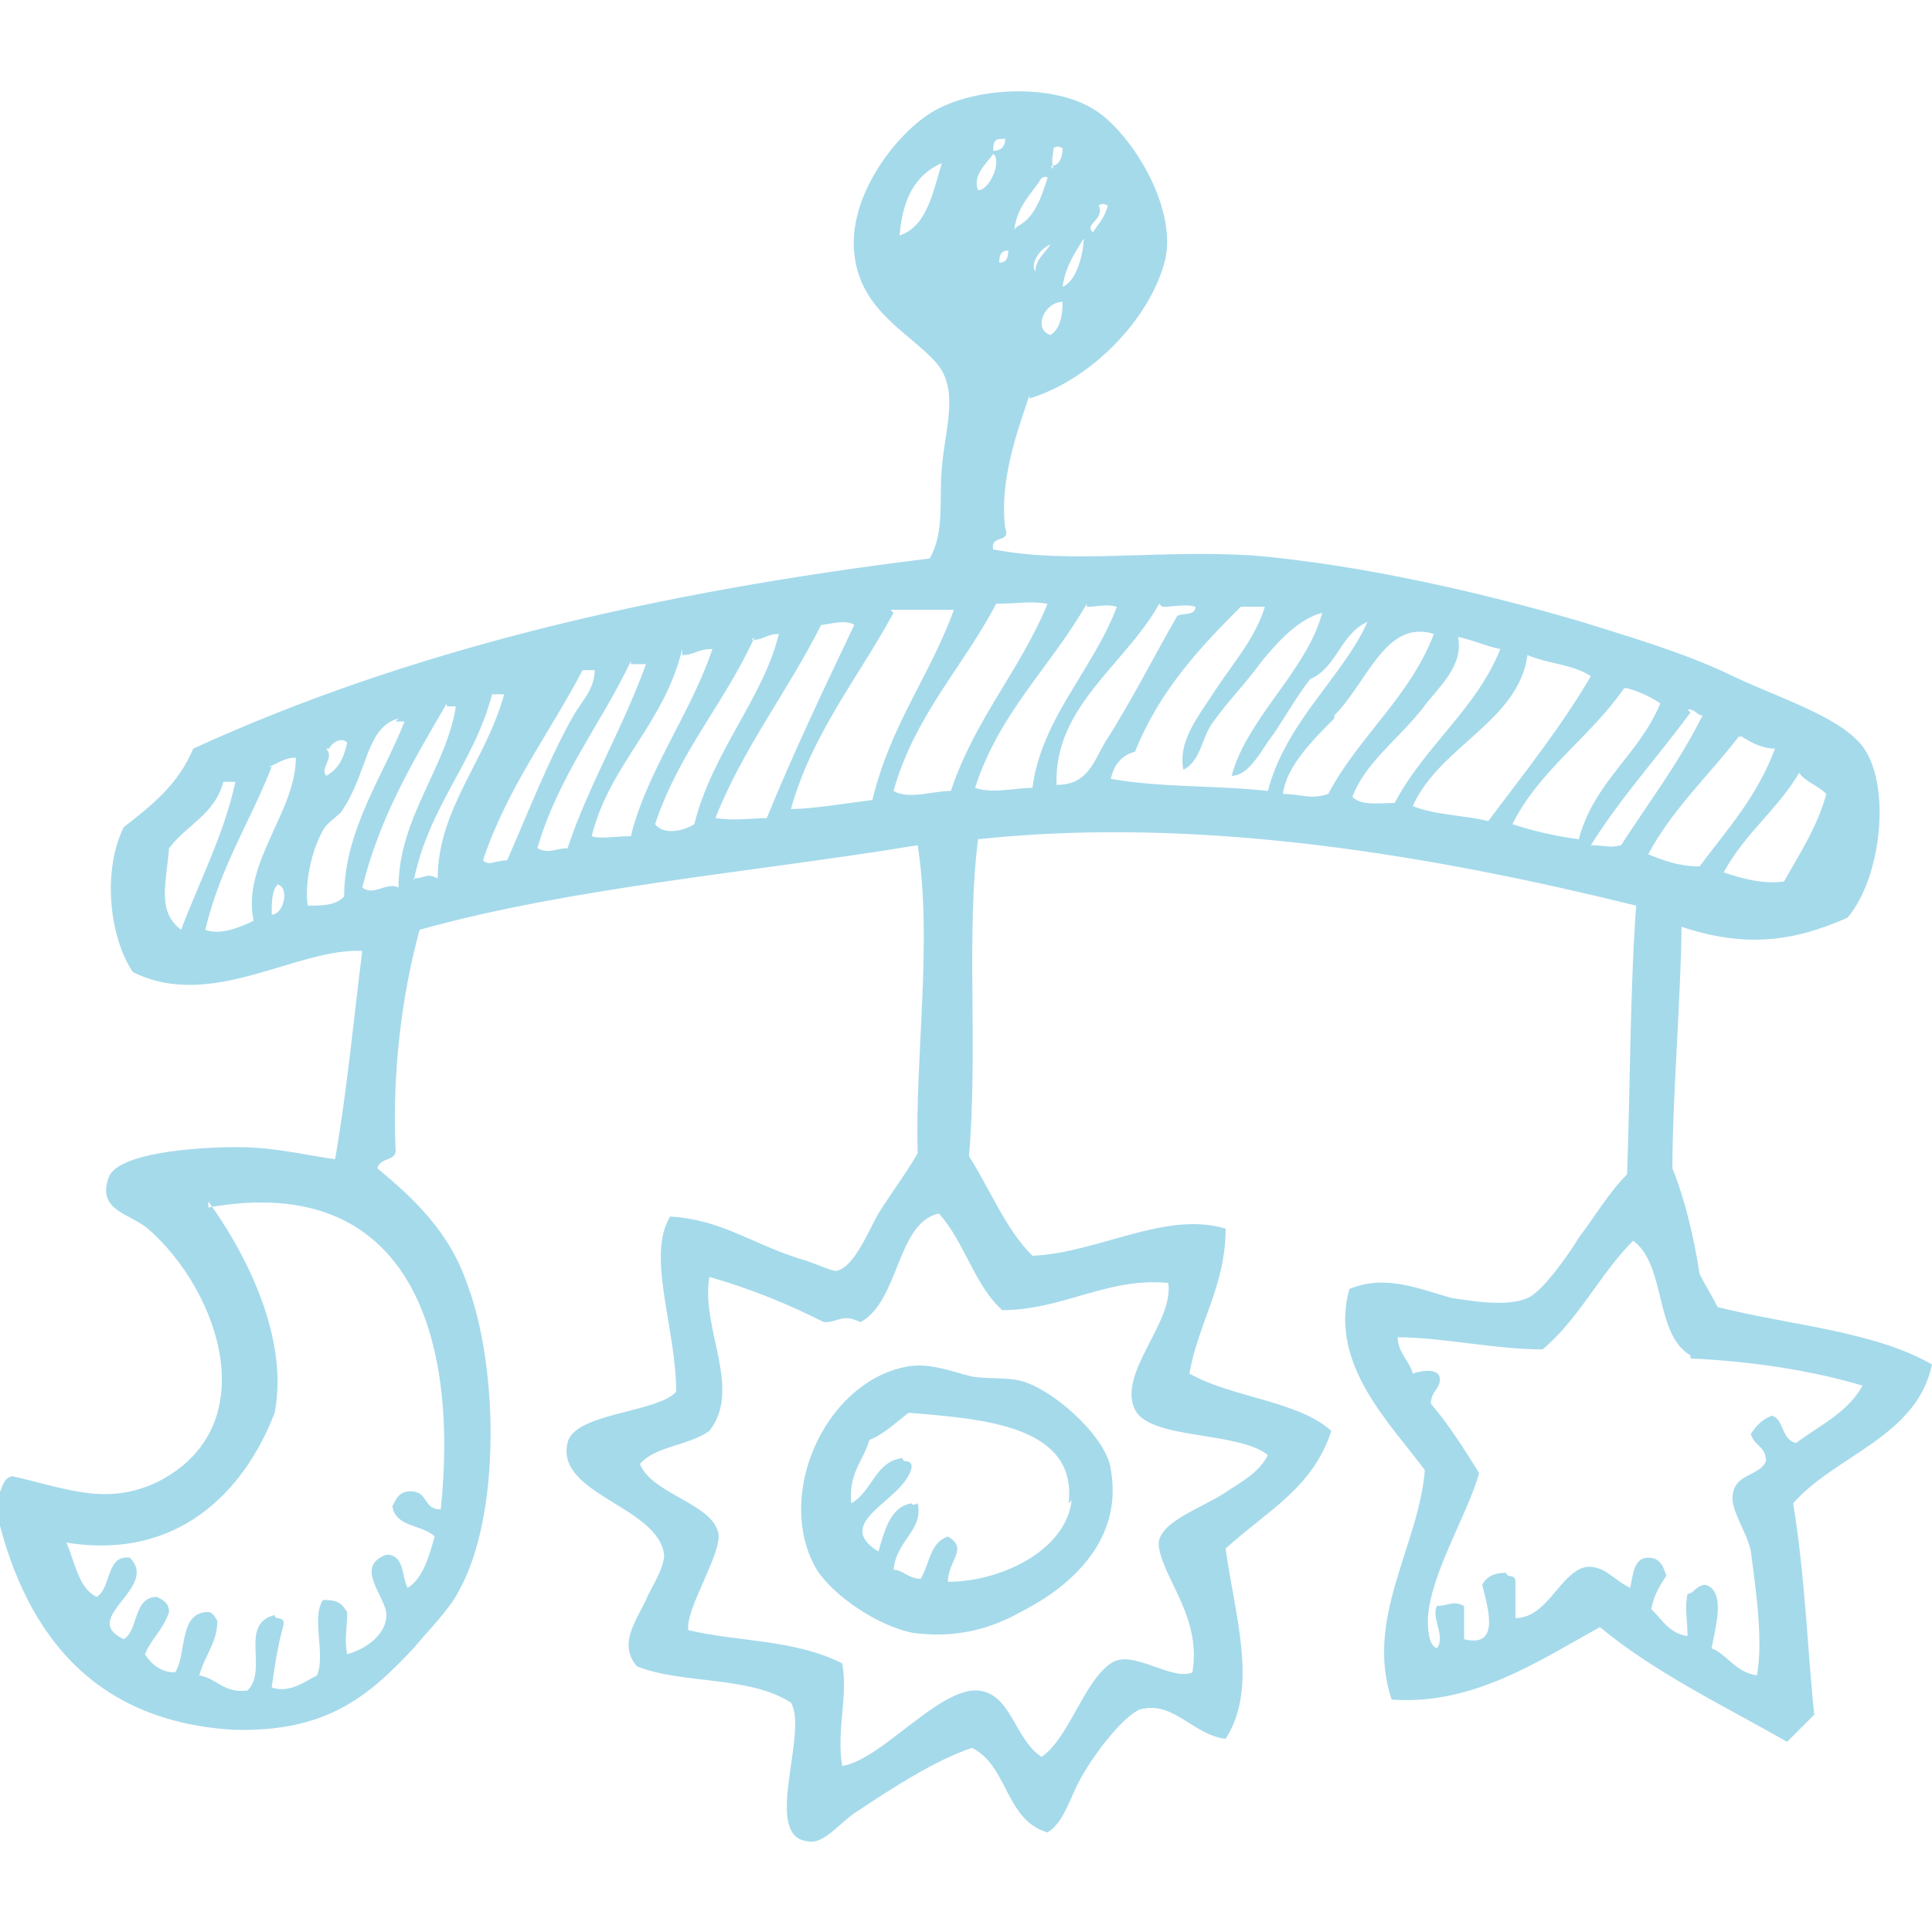 <svg xmlns="http://www.w3.org/2000/svg" xmlns:i="http://ns.adobe.com/AdobeIllustrator/10.0/" id="Layer_1" viewBox="0 0 64 64"><defs><style>      .st0 {        fill: #a5daeb;        fill-rule: evenodd;      }    </style></defs><path class="st0" d="M29.9,45.3c.8-.2,1.5.1,2.3.3.6.1,1.3,0,1.8.2,1.1.4,2.7,1.9,2.8,2.9.4,2.3-1.3,3.8-2.8,4.6-.9.5-2,1-3.7.8-1.2-.2-2.8-1.3-3.3-2.2-1.3-2.4.3-6,2.9-6.6ZM35.4,49.8c.3-2.6-2.9-2.8-5.3-3-.4.3-.8.7-1.3.9-.2.7-.7,1.1-.6,2.1.7-.4.8-1.4,1.7-1.5,0,.2.3,0,.3.3-.2,1.1-2.7,1.8-1.1,2.8.2-.7.4-1.5,1.1-1.6,0,0,0,.1.2,0,.2.9-.7,1.2-.8,2.2.3,0,.5.3.9.3.3-.5.3-1.2.9-1.4.7.4,0,.8,0,1.5,1.7,0,3.9-1,4.1-2.7Z"></path><path class="st0" d="M34.1,13.1c-.4,1.2-1,2.8-.8,4.4.2.5-.5.2-.4.7,2.6.5,5.4,0,8.6.2,3.5.3,7.5,1.2,10.9,2.2,1.6.5,3.3,1,4.8,1.7,1.4.7,3.4,1.3,4.3,2.2,1.2,1.1.9,4.5-.3,5.9-1.8.8-3.4,1-5.5.3,0,2-.3,5.7-.3,8,.4,1,.7,2.2.9,3.5.2.4.4.7.6,1.1,2.4.6,5.2.8,7.1,1.9-.5,2.4-3.2,3-4.6,4.6.4,2.4.5,5.2.7,7-.3.3-.6.6-.9.9-2.1-1.2-4.4-2.3-6.2-3.8-2,1.1-4.2,2.6-6.9,2.4-.9-2.7.9-5.1,1.1-7.6-1.1-1.5-3.2-3.5-2.5-6,1.2-.5,2.3,0,3.4.3.7.1,1.8.3,2.5,0,.5-.2,1.4-1.5,1.7-2,.6-.8,1-1.5,1.6-2.1.1-2.8.1-6.2.3-8.9-6.5-1.6-14.3-3-21.8-2.2-.4,3.1,0,6.9-.3,10.5.7,1.1,1.2,2.4,2.1,3.3,2.2-.1,4.4-1.5,6.4-.9,0,1.9-.9,3.1-1.2,4.8,1.4.8,3.6.9,4.7,1.9-.6,1.9-2.2,2.7-3.5,3.9.3,2.2,1.1,4.6,0,6.3-1-.1-1.7-1.2-2.7-1-.5,0-1.7,1.5-2.2,2.5-.3.6-.5,1.3-1,1.6-1.4-.4-1.3-2.2-2.5-2.8-1.2.4-2.6,1.3-3.8,2.1-.5.3-1.1,1.1-1.6,1-1.6-.1,0-3.6-.6-4.6-1.4-.9-3.6-.6-5.1-1.2-.6-.7-.1-1.4.3-2.2.1-.3.6-1,.6-1.5-.2-1.6-3.6-2-3.2-3.7.2-1,3-1,3.6-1.7,0-2.1-1-4.5-.2-5.8,1.7.1,2.7.9,4.3,1.4.4.1,1,.4,1.2.4.6-.1,1.1-1.4,1.4-1.9.5-.8.9-1.3,1.3-2-.1-3.1.5-7,0-10.2-5.5.9-11.5,1.4-16.5,2.8-.6,2.2-.9,4.7-.8,7.2.1.5-.5.3-.6.7,1.2,1,2.4,2.1,3,3.9,1,2.7,1.1,7.6-.3,10.1-.3.6-1,1.3-1.5,1.9-1.5,1.6-2.9,2.8-6,2.7-4.7-.3-7-3.3-7.9-7.6.3-.2.2-.7.6-.8,1.8.4,3.1,1,4.8.2,3.6-1.8,2.1-6.3-.3-8.4-.6-.5-1.7-.6-1.3-1.7.3-.8,2.8-1,4.3-1,1.2,0,2.4.3,3.2.4.4-2.3.6-4.5.9-6.9-2.2-.1-5,2-7.6.7-.8-1.2-1-3.4-.3-4.8.9-.7,1.8-1.4,2.3-2.6,7.2-3.3,15.4-5.2,24.4-6.3.5-.9.3-1.9.4-3,.1-1.3.6-2.6-.2-3.5-.9-1-2.5-1.7-2.7-3.6-.2-1.8,1.2-3.7,2.3-4.5,1.3-1,4.1-1.2,5.6-.3,1.2.7,2.8,3.2,2.4,5-.5,2-2.5,4-4.5,4.6ZM32.9,5c.2,0,.4-.1.4-.4-.3,0-.4,0-.4.4ZM34.8,5.5c.3,0,.4-.3.4-.6-.1,0-.1-.1-.3,0,0,.2-.1.4,0,.7ZM32.4,6.3c.4,0,.8-1,.5-1.2-.2.3-.7.7-.5,1.2ZM29.8,7.8c.9-.3,1.1-1.4,1.4-2.4-.9.4-1.3,1.2-1.4,2.4ZM33.7,7.5c.6-.3.8-1,1-1.6,0,0,0-.1-.2,0-.3.5-.8.9-.9,1.7ZM36.2,7.7c.2-.3.4-.5.5-.9-.1,0-.1-.1-.3,0,.2.5-.5.6-.2.9ZM35.2,9.5c.5-.2.7-1.2.7-1.6-.3.5-.6.9-.7,1.6ZM34.3,9c0-.4.3-.6.5-.9-.3.1-.7.6-.5.9ZM33.1,8.7c.2,0,.3-.1.3-.4-.2,0-.3.1-.3.4ZM34.8,11.1c.3-.2.4-.6.4-1.1-.6,0-1,.9-.4,1.1ZM33,20c-1.1,2.1-2.7,3.7-3.4,6.2.5.3,1.3,0,1.9,0,.8-2.4,2.3-4,3.2-6.2-.6-.1-1,0-1.7,0ZM36,20c-1.2,2.1-2.9,3.6-3.7,6.1.6.2,1.3,0,1.9,0,.3-2.3,2-3.9,2.8-6-.4-.1-.6,0-1,0ZM38.4,20c-1.1,2-3.5,3.4-3.4,6,1,0,1.2-.7,1.6-1.4.9-1.4,1.7-3,2.4-4.2.2-.1.6,0,.6-.3-.3-.1-.7,0-1.1,0ZM41.1,20.1c-1.4,1.4-2.7,2.8-3.5,4.8-.4.1-.7.4-.8.9,1.7.3,3.3.2,5.2.4.6-2.3,2.5-3.8,3.3-5.6-.9.4-1,1.5-1.9,1.9-.4.5-.8,1.2-1.2,1.8-.4.5-.8,1.4-1.4,1.4.5-1.9,2.5-3.5,3-5.4-.8.2-1.5,1-2,1.6-.5.7-1.1,1.3-1.6,2-.4.5-.4,1.3-1,1.6-.2-1,.6-1.9,1.1-2.7.6-.9,1.3-1.7,1.6-2.7h-.9ZM29.6,20.3c-1.2,2.2-2.7,4-3.4,6.5.7,0,1.9-.2,2.7-.3.6-2.5,1.9-4.1,2.7-6.3-.8,0-1.5,0-2.1,0ZM27.2,20.7c-1.1,2.2-2.6,4.1-3.5,6.4.7.1,1.2,0,1.7,0,.9-2.2,1.9-4.3,2.9-6.4-.3-.2-.9,0-1.1,0ZM25,21.1c-1,2.2-2.5,3.8-3.3,6.2.3.4,1,.2,1.3,0,.6-2.4,2.3-4.2,2.8-6.3-.4,0-.5.2-.9.2ZM44.2,23.8c-.7.7-1.6,1.6-1.7,2.5.6,0,.9.2,1.5,0,1-1.9,2.7-3.2,3.5-5.3-1.6-.5-2.2,1.6-3.3,2.7ZM47.1,23.5c-.8,1-1.9,1.8-2.3,2.9.3.3.9.2,1.4.2,1-1.9,2.7-3.1,3.5-5.1-.5-.1-.9-.3-1.4-.4.2,1-.7,1.7-1.2,2.4ZM22.6,21.5c-.6,2.5-2.4,3.8-3,6.2.3.1.8,0,1.3,0,.5-2.1,2-4.1,2.7-6.2-.5,0-.6.2-1,.2ZM46.8,26.7c.7.3,1.7.3,2.5.5,1.2-1.6,2.4-3.1,3.4-4.8-.6-.4-1.4-.4-2.1-.7-.3,2.2-2.9,3-3.8,5ZM20.9,21.9c-1,2.1-2.4,3.8-3.1,6.2.4.2.6,0,1,0,.7-2.1,1.8-3.9,2.6-6.1h-.5ZM19.3,22.2c-1.1,2.1-2.5,3.9-3.3,6.3.2.2.4,0,.8,0,.7-1.6,1.4-3.4,2.2-4.8.3-.5.7-.9.7-1.5h-.3ZM53.8,22.8c-1.1,1.6-2.8,2.7-3.7,4.5.6.2,1.4.4,2.2.5.5-1.9,2-2.8,2.7-4.5-.3-.2-.7-.4-1.1-.5ZM13.7,29.1c.4,0,.4-.2.8,0,0-2.3,1.6-3.9,2.2-6.1h-.4c-.6,2.3-2.1,3.7-2.6,6.2ZM14.8,23.3c-1.1,1.9-2.2,3.7-2.8,6.1.4.3.8-.2,1.2,0,0-2.3,1.6-4,1.9-6h-.3ZM56,23.6c-1.1,1.5-2.3,2.8-3.3,4.4.5,0,.6.1,1,0,.9-1.4,1.9-2.7,2.7-4.3-.2,0-.2-.2-.5-.2ZM13.2,23.8c-1.1.3-1,1.8-1.9,3.1-.2.2-.5.4-.6.6-.5.9-.6,2.1-.5,2.5.5,0,.9,0,1.2-.3,0-2.2,1.3-4,2-5.8-.1,0-.2,0-.3,0ZM57.6,24.4c-1,1.3-2.2,2.4-3,3.9.5.2,1,.4,1.7.4.9-1.2,1.9-2.3,2.5-3.9-.4,0-.8-.2-1.1-.4ZM10.8,24.8c.3.3-.2.6,0,.9.4-.2.6-.6.7-1.1-.2-.2-.5,0-.6.2ZM9,25.4c-.7,1.8-1.7,3.3-2.2,5.4.5.2,1.2-.1,1.6-.3-.4-1.9,1.4-3.6,1.4-5.4-.4,0-.6.2-.9.3ZM57.1,28.9c.6.2,1.3.4,2,.3.5-.9,1.1-1.8,1.4-2.9-.3-.3-.7-.4-.9-.7-.7,1.2-1.8,2-2.5,3.3ZM7.4,25.9c-.3,1.1-1.2,1.4-1.8,2.2-.1,1.2-.4,2.1.4,2.7.6-1.6,1.4-3.1,1.8-4.9h-.4ZM9,30.3c.4,0,.6-.9.2-1-.2.2-.2.6-.2,1ZM6.9,39.8c1.1,1.5,2.7,4.4,2.2,7-1,2.6-3.2,4.9-6.9,4.3.3.7.4,1.5,1,1.8.5-.3.3-1.4,1.1-1.3,1,1-1.7,2-.2,2.7.5-.3.3-1.4,1.1-1.4.2.1.4.2.4.5-.2.6-.6.9-.8,1.4.2.3.5.6,1,.6.4-.6.1-2,1.1-2,.1,0,.2.1.3.3,0,.7-.4,1.1-.6,1.8.6.1.8.6,1.6.5.7-.7-.3-2.2.9-2.5,0,.2.3,0,.3.3-.2.7-.3,1.4-.4,2.1.6.2,1.1-.2,1.5-.4.3-.7-.2-1.9.2-2.5.5,0,.6.1.8.4,0,.6-.1.9,0,1.4.7-.2,1.3-.7,1.3-1.3,0-.6-1.1-1.6,0-2,.6,0,.5.7.7,1.1.5-.3.7-1,.9-1.7-.4-.4-1.3-.3-1.4-1,.1-.2.2-.5.6-.5.6,0,.4.6,1,.6.6-5.7-1-11.2-7.7-10ZM31.1,40.2c-1.4.3-1.3,2.9-2.6,3.6-.6-.3-.7,0-1.2,0-1.2-.6-2.4-1.1-3.8-1.5-.3,1.7,1.1,3.7,0,5.1-.7.5-1.8.5-2.3,1.1.4,1,2.4,1.3,2.6,2.3.1.7-1.1,2.5-1,3.2,1.7.4,3.5.3,5.1,1.1.2,1.1-.2,2.2,0,3.4,1.3-.2,3.2-2.6,4.5-2.5,1.1.1,1.2,1.6,2.1,2.2.9-.6,1.4-2.5,2.3-3.1.7-.5,2,.6,2.7.3.3-1.8-.9-3-1.1-4.1-.2-.8,1.3-1.3,2.1-1.8.6-.4,1.2-.7,1.5-1.3-1-.8-3.9-.5-4.4-1.5-.6-1.2,1.3-2.9,1.1-4.2-2-.2-3.5.9-5.5.9-1-.9-1.3-2.5-2.3-3.4ZM56,44.9c-1.2-.7-.8-3-1.9-3.8-1.1,1.1-1.8,2.6-3,3.6-1.6,0-3.3-.4-4.8-.4,0,.5.4.8.5,1.2.3-.1.9-.2.9.2,0,.3-.3.4-.3.8.6.7,1.1,1.5,1.6,2.3-.4,1.4-1.6,3.3-1.7,4.8,0,.3,0,.9.3,1,.3-.4-.2-1,0-1.4.4,0,.5-.2.9,0v1.1c1.2.3.8-1,.6-1.8.1-.2.3-.4.8-.4,0,.2.3,0,.3.3,0,.4,0,1,0,1.2,1.1,0,1.5-1.6,2.4-1.7.6,0,.8.4,1.4.7.1-.4.1-1,.6-1,.4,0,.5.3.6.6-.2.3-.4.6-.5,1.1.4.4.6.8,1.2.9,0-.6-.1-.9,0-1.4.2,0,.3-.3.6-.3.7.2.3,1.5.2,2.1.5.2.8.8,1.5.9.2-1.1,0-2.6-.2-4.1-.1-.6-.7-1.4-.6-1.9.1-.7.9-.6,1.1-1.1,0-.5-.4-.5-.5-.9.2-.3.4-.5.7-.6.4.1.3.8.8.9.8-.6,1.7-1,2.2-1.9-1.7-.5-3.6-.8-5.7-.9Z"></path></svg>